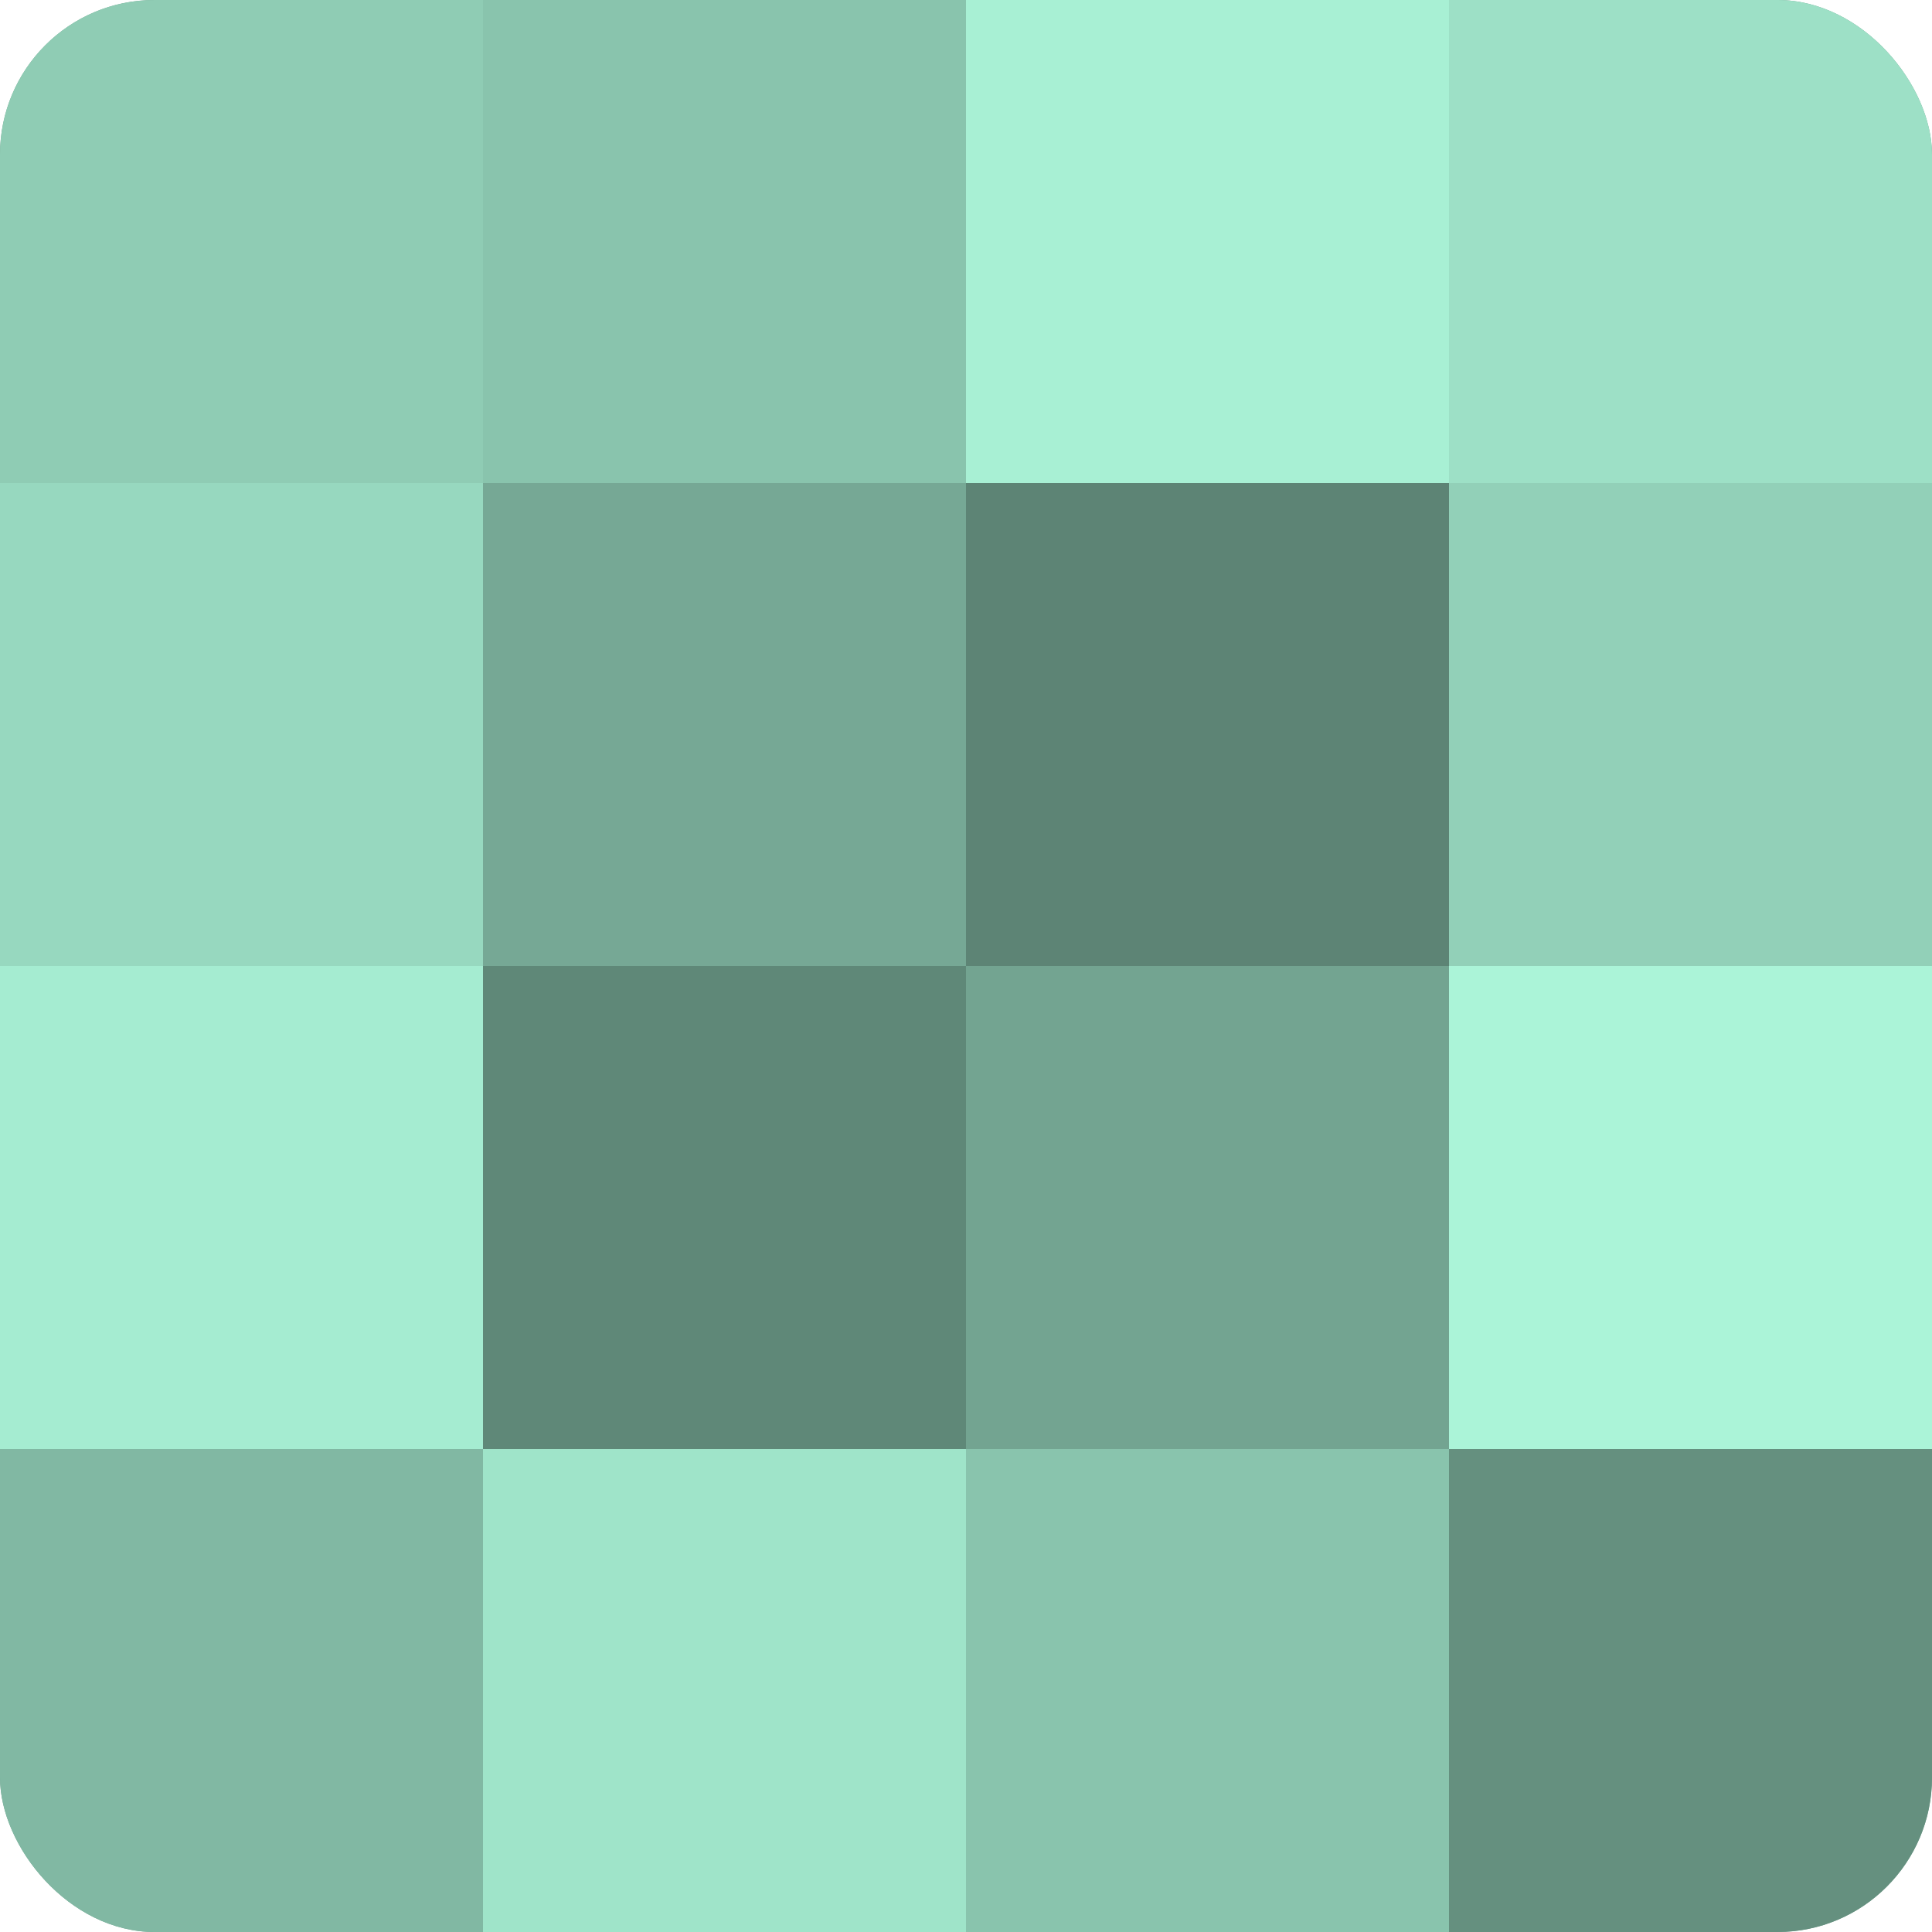 <?xml version="1.0" encoding="UTF-8"?>
<svg xmlns="http://www.w3.org/2000/svg" width="60" height="60" viewBox="0 0 100 100" preserveAspectRatio="xMidYMid meet"><defs><clipPath id="c" width="100" height="100"><rect width="100" height="100" rx="8" ry="8"/></clipPath></defs><g clip-path="url(#c)"><rect width="100" height="100" fill="#70a08e"/><rect width="25" height="25" fill="#8fccb4"/><rect y="25" width="25" height="25" fill="#97d8bf"/><rect y="50" width="25" height="25" fill="#a5ecd1"/><rect y="75" width="25" height="25" fill="#81b8a3"/><rect x="25" width="25" height="25" fill="#89c4ad"/><rect x="25" y="25" width="25" height="25" fill="#76a895"/><rect x="25" y="50" width="25" height="25" fill="#5f8878"/><rect x="25" y="75" width="25" height="25" fill="#9fe4c9"/><rect x="50" width="25" height="25" fill="#a8f0d4"/><rect x="50" y="25" width="25" height="25" fill="#5d8475"/><rect x="50" y="50" width="25" height="25" fill="#73a491"/><rect x="50" y="75" width="25" height="25" fill="#89c4ad"/><rect x="75" width="25" height="25" fill="#9de0c6"/><rect x="75" y="25" width="25" height="25" fill="#92d0b8"/><rect x="75" y="50" width="25" height="25" fill="#abf4d8"/><rect x="75" y="75" width="25" height="25" fill="#65907f"/></g></svg>
